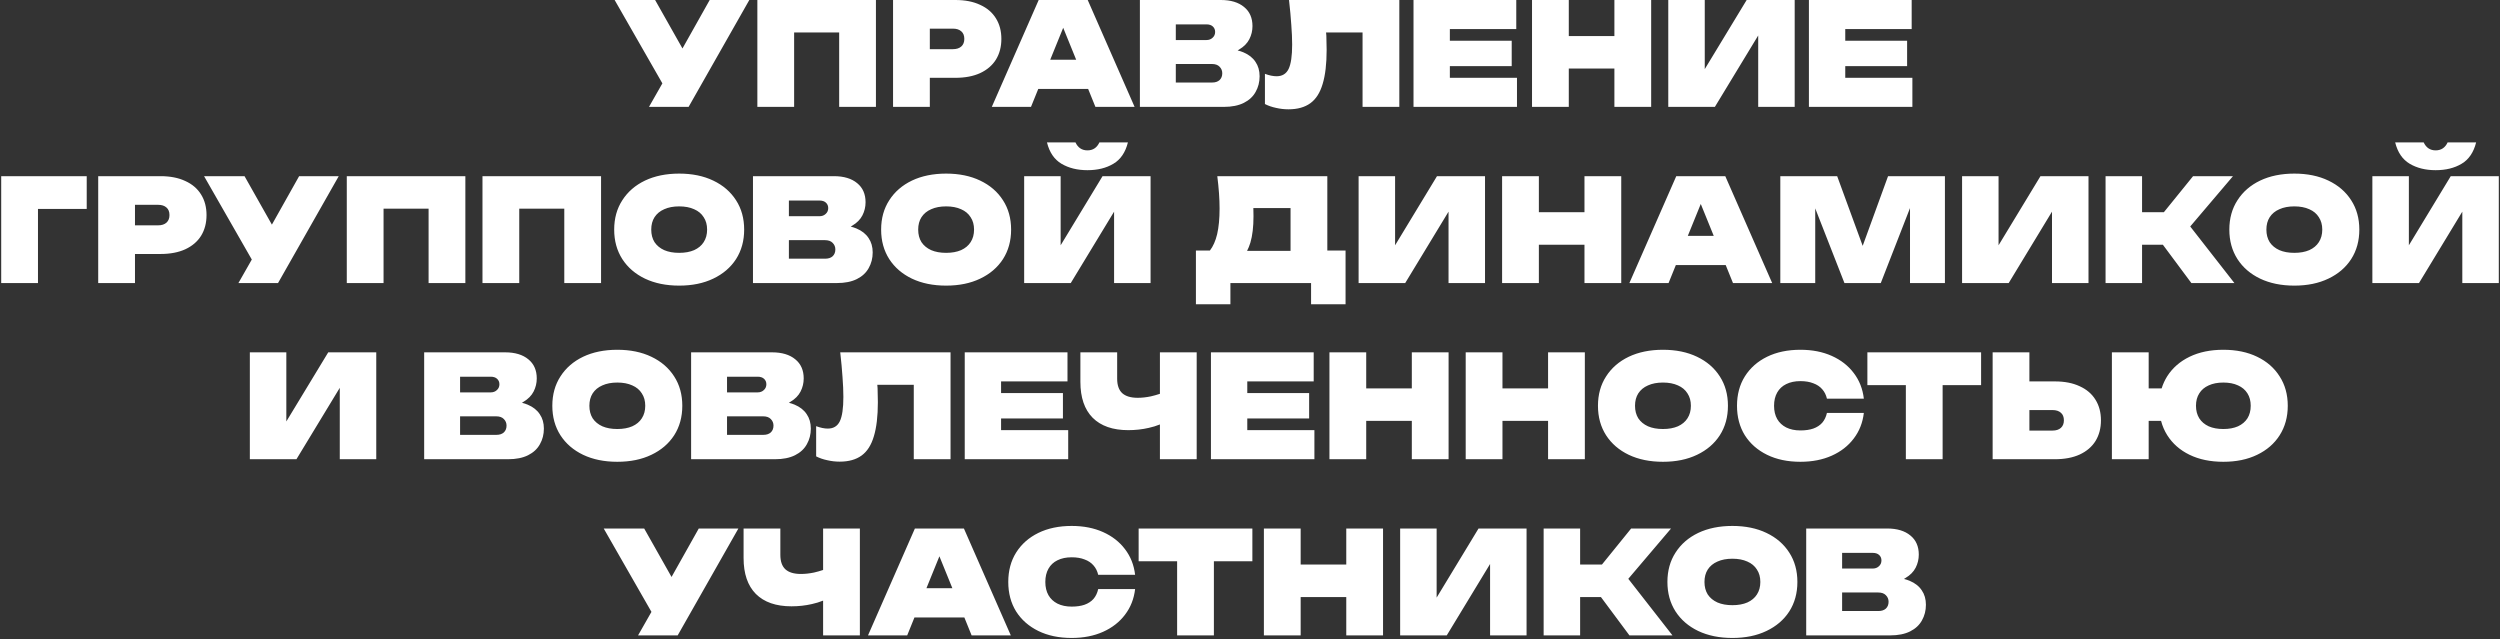 <?xml version="1.0" encoding="UTF-8"?> <svg xmlns="http://www.w3.org/2000/svg" width="1263" height="323" viewBox="0 0 1263 323" fill="none"><rect x="0" y="0" width="1263" height="323" fill="#333333" stroke="none"/><path d="M327.866 54L334.634 42.12L310.514 -4.29153e-06H330.962L344.786 24.48L358.538 -4.29153e-06H378.554L347.882 54H327.866ZM442.521 -4.29153e-06V54H423.945V16.416H401.193V54H382.617V-4.29153e-06H442.521ZM482.636 -4.29153e-06C487.532 -4.29153e-06 491.708 0.816 495.164 2.448C498.668 4.032 501.332 6.312 503.156 9.288C504.98 12.216 505.892 15.672 505.892 19.656C505.892 23.64 504.98 27.12 503.156 30.096C501.332 33.024 498.668 35.304 495.164 36.936C491.708 38.52 487.532 39.312 482.636 39.312H469.748V54H451.172V-4.29153e-06H482.636ZM469.748 24.84H481.412C483.236 24.84 484.652 24.384 485.66 23.472C486.668 22.56 487.172 21.288 487.172 19.656C487.172 17.976 486.668 16.704 485.66 15.84C484.652 14.928 483.236 14.472 481.412 14.472H469.748V24.84ZM549.513 -4.29153e-06L573.201 54H553.401L549.729 44.928H524.529L520.857 54H501.057L524.745 -4.29153e-06H549.513ZM530.577 30.168H543.681L537.129 14.04L530.577 30.168ZM575.872 54V-4.29153e-06H616.768C621.76 -4.29153e-06 625.672 1.176 628.504 3.528C631.336 5.832 632.752 9.048 632.752 13.176C632.752 15.528 632.224 17.736 631.168 19.8C630.112 21.864 628.408 23.592 626.056 24.984C625.768 25.176 625.504 25.344 625.264 25.488C626.272 25.728 627.232 26.04 628.144 26.424C630.88 27.576 632.92 29.184 634.264 31.248C635.656 33.264 636.352 35.688 636.352 38.52C636.352 41.448 635.68 44.088 634.336 46.44C633.04 48.792 631.048 50.64 628.36 51.984C625.672 53.328 622.312 54 618.28 54H575.872ZM594.016 20.232H609.496C610.744 20.232 611.776 19.848 612.592 19.08C613.456 18.312 613.888 17.328 613.888 16.128C613.888 15.024 613.504 14.112 612.736 13.392C611.968 12.672 610.888 12.312 609.496 12.312H594.016V20.232ZM594.016 41.688H612.376C613.96 41.688 615.208 41.28 616.12 40.464C617.032 39.6 617.488 38.448 617.488 37.008C617.488 35.712 617.032 34.608 616.12 33.696C615.256 32.784 613.96 32.328 612.232 32.328H594.016V41.688ZM651.211 -4.29153e-06H706.939V54H688.363V16.416H669.931C669.979 16.992 670.027 17.544 670.075 18.072C670.171 20.568 670.219 22.944 670.219 25.2C670.219 32.256 669.547 37.992 668.203 42.408C666.907 46.824 664.843 50.064 662.011 52.128C659.179 54.192 655.483 55.224 650.923 55.224C648.811 55.224 646.723 54.984 644.659 54.504C642.595 54.072 640.723 53.424 639.043 52.56V37.296C641.203 38.112 643.171 38.52 644.947 38.52C647.779 38.52 649.795 37.296 650.995 34.848C652.195 32.352 652.795 28.248 652.795 22.536C652.795 19.56 652.651 16.224 652.363 12.528C652.123 8.832 651.739 4.656 651.211 -4.29153e-06ZM763.715 20.592V33.408H732.467V39.312H766.379V54H714.107V-4.29153e-06H766.019V14.688H732.467V20.592H763.715ZM773.976 -4.29153e-06H792.552V18.216H815.592V-4.29153e-06H834.168V54H815.592V34.632H792.552V54H773.976V-4.29153e-06ZM842.812 54V-4.29153e-06H861.244V34.92L882.412 -4.29153e-06H906.676V54H888.244V17.928L866.356 54H842.812ZM963.472 20.592V33.408H932.224V39.312H966.136V54H913.864V-4.29153e-06H965.776V14.688H932.224V20.592H963.472ZM43.809 89V105.56H19.185V143H0.609V89H43.809ZM81.081 89C85.977 89 90.153 89.816 93.609 91.448C97.113 93.032 99.777 95.312 101.601 98.288C103.425 101.216 104.337 104.672 104.337 108.656C104.337 112.64 103.425 116.12 101.601 119.096C99.777 122.024 97.113 124.304 93.609 125.936C90.153 127.52 85.977 128.312 81.081 128.312H68.193V143H49.617V89H81.081ZM68.193 113.84H79.857C81.681 113.84 83.097 113.384 84.105 112.472C85.113 111.56 85.617 110.288 85.617 108.656C85.617 106.976 85.113 105.704 84.105 104.84C83.097 103.928 81.681 103.472 79.857 103.472H68.193V113.84ZM120.444 143L127.212 131.12L103.092 89H123.54L137.364 113.48L151.116 89H171.132L140.46 143H120.444ZM235.099 89V143H216.523V105.416H193.771V143H175.195V89H235.099ZM303.654 89V143H285.078V105.416H262.326V143H243.75V89H303.654ZM343.12 144.296C336.544 144.296 330.784 143.12 325.84 140.768C320.944 138.416 317.128 135.128 314.392 130.904C311.656 126.632 310.288 121.664 310.288 116C310.288 110.336 311.656 105.392 314.392 101.168C317.128 96.896 320.944 93.584 325.84 91.232C330.784 88.88 336.544 87.704 343.12 87.704C349.696 87.704 355.432 88.88 360.328 91.232C365.272 93.584 369.112 96.896 371.848 101.168C374.584 105.392 375.952 110.336 375.952 116C375.952 121.664 374.584 126.632 371.848 130.904C369.112 135.128 365.272 138.416 360.328 140.768C355.432 143.12 349.696 144.296 343.12 144.296ZM343.12 127.736C346.048 127.736 348.568 127.28 350.68 126.368C352.792 125.408 354.4 124.064 355.504 122.336C356.656 120.56 357.232 118.448 357.232 116C357.232 113.552 356.656 111.464 355.504 109.736C354.4 107.96 352.792 106.616 350.68 105.704C348.568 104.744 346.048 104.264 343.12 104.264C340.192 104.264 337.672 104.744 335.56 105.704C333.448 106.616 331.816 107.96 330.664 109.736C329.56 111.464 329.008 113.552 329.008 116C329.008 118.448 329.56 120.56 330.664 122.336C331.816 124.064 333.448 125.408 335.56 126.368C337.672 127.28 340.192 127.736 343.12 127.736ZM380.403 143V89H421.299C426.291 89 430.203 90.176 433.035 92.528C435.867 94.832 437.283 98.048 437.283 102.176C437.283 104.528 436.755 106.736 435.699 108.8C434.643 110.864 432.939 112.592 430.587 113.984C430.299 114.176 430.035 114.344 429.795 114.488C430.803 114.728 431.763 115.04 432.675 115.424C435.411 116.576 437.451 118.184 438.795 120.248C440.187 122.264 440.883 124.688 440.883 127.52C440.883 130.448 440.211 133.088 438.867 135.44C437.571 137.792 435.579 139.64 432.891 140.984C430.203 142.328 426.843 143 422.811 143H380.403ZM398.547 109.232H414.027C415.275 109.232 416.307 108.848 417.123 108.08C417.987 107.312 418.419 106.328 418.419 105.128C418.419 104.024 418.035 103.112 417.267 102.392C416.499 101.672 415.419 101.312 414.027 101.312H398.547V109.232ZM398.547 130.688H416.907C418.491 130.688 419.739 130.28 420.651 129.464C421.563 128.6 422.019 127.448 422.019 126.008C422.019 124.712 421.563 123.608 420.651 122.696C419.787 121.784 418.491 121.328 416.763 121.328H398.547V130.688ZM477.98 144.296C471.404 144.296 465.644 143.12 460.7 140.768C455.804 138.416 451.988 135.128 449.252 130.904C446.516 126.632 445.148 121.664 445.148 116C445.148 110.336 446.516 105.392 449.252 101.168C451.988 96.896 455.804 93.584 460.7 91.232C465.644 88.88 471.404 87.704 477.98 87.704C484.556 87.704 490.292 88.88 495.188 91.232C500.132 93.584 503.972 96.896 506.708 101.168C509.444 105.392 510.812 110.336 510.812 116C510.812 121.664 509.444 126.632 506.708 130.904C503.972 135.128 500.132 138.416 495.188 140.768C490.292 143.12 484.556 144.296 477.98 144.296ZM477.98 127.736C480.908 127.736 483.428 127.28 485.54 126.368C487.652 125.408 489.26 124.064 490.364 122.336C491.516 120.56 492.092 118.448 492.092 116C492.092 113.552 491.516 111.464 490.364 109.736C489.26 107.96 487.652 106.616 485.54 105.704C483.428 104.744 480.908 104.264 477.98 104.264C475.052 104.264 472.532 104.744 470.42 105.704C468.308 106.616 466.676 107.96 465.524 109.736C464.42 111.464 463.868 113.552 463.868 116C463.868 118.448 464.42 120.56 465.524 122.336C466.676 124.064 468.308 125.408 470.42 126.368C472.532 127.28 475.052 127.736 477.98 127.736ZM517.406 143V89H535.838V123.92L557.006 89H581.27V143H562.838V106.928L540.95 143H517.406ZM528.926 71.936H543.326C543.95 73.28 544.766 74.288 545.774 74.96C546.782 75.632 547.982 75.968 549.374 75.968C550.766 75.968 551.966 75.632 552.974 74.96C553.982 74.288 554.798 73.28 555.422 71.936H569.822C568.574 76.976 566.126 80.576 562.478 82.736C558.878 84.896 554.51 85.976 549.374 85.976C544.286 85.976 539.918 84.896 536.27 82.736C532.622 80.576 530.174 76.976 528.926 71.936ZM604.178 153.728V126.584H611.234C612.866 124.472 614.09 121.712 614.906 118.304C615.722 114.752 616.13 110.432 616.13 105.344C616.13 102.896 616.034 100.328 615.842 97.64C615.65 94.952 615.362 92.072 614.978 89H670.562V126.584H679.778V153.728H662.354V143H621.602V153.728H604.178ZM633.194 105.128C633.242 106.568 633.266 107.936 633.266 109.232C633.266 114.608 632.738 119.072 631.682 122.624C631.202 124.16 630.65 125.528 630.026 126.728H651.986V105.128H633.194ZM686.367 143V89H704.799V123.92L725.967 89H750.231V143H731.799V106.928L709.911 143H686.367ZM758.859 89H777.435V107.216H800.475V89H819.051V143H800.475V123.632H777.435V143H758.859V89ZM871.615 89L895.303 143H875.503L871.831 133.928H846.631L842.959 143H823.159L846.847 89H871.615ZM852.679 119.168H865.783L859.231 103.04L852.679 119.168ZM982.574 89V143H964.934V105.128L950.174 143H931.814L917.054 105.272V143H899.414V89H928.142L941.03 124.208L953.846 89H982.574ZM991.242 143V89H1009.67V123.92L1030.84 89H1055.11V143H1036.67V106.928L1014.79 143H991.242ZM1063.73 143V89H1082.17V107.216H1093.18L1107.94 89H1128.1L1106.5 114.416L1128.82 143H1107.08L1092.68 123.632H1082.17V143H1063.73ZM1159.1 144.296C1152.52 144.296 1146.76 143.12 1141.82 140.768C1136.92 138.416 1133.1 135.128 1130.37 130.904C1127.63 126.632 1126.26 121.664 1126.26 116C1126.26 110.336 1127.63 105.392 1130.37 101.168C1133.1 96.896 1136.92 93.584 1141.82 91.232C1146.76 88.88 1152.52 87.704 1159.1 87.704C1165.67 87.704 1171.41 88.88 1176.3 91.232C1181.25 93.584 1185.09 96.896 1187.82 101.168C1190.56 105.392 1191.93 110.336 1191.93 116C1191.93 121.664 1190.56 126.632 1187.82 130.904C1185.09 135.128 1181.25 138.416 1176.3 140.768C1171.41 143.12 1165.67 144.296 1159.1 144.296ZM1159.1 127.736C1162.02 127.736 1164.54 127.28 1166.66 126.368C1168.77 125.408 1170.38 124.064 1171.48 122.336C1172.63 120.56 1173.21 118.448 1173.21 116C1173.21 113.552 1172.63 111.464 1171.48 109.736C1170.38 107.96 1168.77 106.616 1166.66 105.704C1164.54 104.744 1162.02 104.264 1159.1 104.264C1156.17 104.264 1153.65 104.744 1151.54 105.704C1149.42 106.616 1147.79 107.96 1146.64 109.736C1145.54 111.464 1144.98 113.552 1144.98 116C1144.98 118.448 1145.54 120.56 1146.64 122.336C1147.79 124.064 1149.42 125.408 1151.54 126.368C1153.65 127.28 1156.17 127.736 1159.1 127.736ZM1198.52 143V89H1216.96V123.92L1238.12 89H1262.39V143H1243.96V106.928L1222.07 143H1198.52ZM1210.04 71.936H1224.44C1225.07 73.28 1225.88 74.288 1226.89 74.96C1227.9 75.632 1229.1 75.968 1230.49 75.968C1231.88 75.968 1233.08 75.632 1234.09 74.96C1235.1 74.288 1235.92 73.28 1236.54 71.936H1250.94C1249.69 76.976 1247.24 80.576 1243.6 82.736C1240 84.896 1235.63 85.976 1230.49 85.976C1225.4 85.976 1221.04 84.896 1217.39 82.736C1213.74 80.576 1211.29 76.976 1210.04 71.936ZM126.222 232V178H144.654V212.92L165.822 178H190.086V232H171.654V195.928L149.766 232H126.222ZM214.29 232V178H255.186C260.178 178 264.09 179.176 266.922 181.528C269.754 183.832 271.17 187.048 271.17 191.176C271.17 193.528 270.642 195.736 269.586 197.8C268.53 199.864 266.826 201.592 264.474 202.984C264.186 203.176 263.922 203.344 263.682 203.488C264.69 203.728 265.65 204.04 266.562 204.424C269.298 205.576 271.338 207.184 272.682 209.248C274.074 211.264 274.77 213.688 274.77 216.52C274.77 219.448 274.098 222.088 272.754 224.44C271.458 226.792 269.466 228.64 266.778 229.984C264.09 231.328 260.73 232 256.698 232H214.29ZM232.434 198.232H247.914C249.162 198.232 250.194 197.848 251.01 197.08C251.874 196.312 252.306 195.328 252.306 194.128C252.306 193.024 251.922 192.112 251.154 191.392C250.386 190.672 249.306 190.312 247.914 190.312H232.434V198.232ZM232.434 219.688H250.794C252.378 219.688 253.626 219.28 254.538 218.464C255.45 217.6 255.906 216.448 255.906 215.008C255.906 213.712 255.45 212.608 254.538 211.696C253.674 210.784 252.378 210.328 250.65 210.328H232.434V219.688ZM311.866 233.296C305.29 233.296 299.53 232.12 294.586 229.768C289.69 227.416 285.874 224.128 283.138 219.904C280.402 215.632 279.034 210.664 279.034 205C279.034 199.336 280.402 194.392 283.138 190.168C285.874 185.896 289.69 182.584 294.586 180.232C299.53 177.88 305.29 176.704 311.866 176.704C318.442 176.704 324.178 177.88 329.074 180.232C334.018 182.584 337.858 185.896 340.594 190.168C343.33 194.392 344.698 199.336 344.698 205C344.698 210.664 343.33 215.632 340.594 219.904C337.858 224.128 334.018 227.416 329.074 229.768C324.178 232.12 318.442 233.296 311.866 233.296ZM311.866 216.736C314.794 216.736 317.314 216.28 319.426 215.368C321.538 214.408 323.146 213.064 324.25 211.336C325.402 209.56 325.978 207.448 325.978 205C325.978 202.552 325.402 200.464 324.25 198.736C323.146 196.96 321.538 195.616 319.426 194.704C317.314 193.744 314.794 193.264 311.866 193.264C308.938 193.264 306.418 193.744 304.306 194.704C302.194 195.616 300.562 196.96 299.41 198.736C298.306 200.464 297.754 202.552 297.754 205C297.754 207.448 298.306 209.56 299.41 211.336C300.562 213.064 302.194 214.408 304.306 215.368C306.418 216.28 308.938 216.736 311.866 216.736ZM349.15 232V178H390.046C395.038 178 398.95 179.176 401.782 181.528C404.614 183.832 406.03 187.048 406.03 191.176C406.03 193.528 405.502 195.736 404.446 197.8C403.39 199.864 401.686 201.592 399.334 202.984C399.046 203.176 398.782 203.344 398.542 203.488C399.55 203.728 400.51 204.04 401.422 204.424C404.158 205.576 406.198 207.184 407.542 209.248C408.934 211.264 409.63 213.688 409.63 216.52C409.63 219.448 408.958 222.088 407.614 224.44C406.318 226.792 404.326 228.64 401.638 229.984C398.95 231.328 395.59 232 391.558 232H349.15ZM367.294 198.232H382.774C384.022 198.232 385.054 197.848 385.87 197.08C386.734 196.312 387.166 195.328 387.166 194.128C387.166 193.024 386.782 192.112 386.014 191.392C385.246 190.672 384.166 190.312 382.774 190.312H367.294V198.232ZM367.294 219.688H385.654C387.238 219.688 388.486 219.28 389.398 218.464C390.31 217.6 390.766 216.448 390.766 215.008C390.766 213.712 390.31 212.608 389.398 211.696C388.534 210.784 387.238 210.328 385.51 210.328H367.294V219.688ZM424.488 178H480.216V232H461.64V194.416H443.208C443.256 194.992 443.304 195.544 443.352 196.072C443.448 198.568 443.496 200.944 443.496 203.2C443.496 210.256 442.824 215.992 441.48 220.408C440.184 224.824 438.12 228.064 435.288 230.128C432.456 232.192 428.76 233.224 424.2 233.224C422.088 233.224 420 232.984 417.936 232.504C415.872 232.072 414 231.424 412.32 230.56V215.296C414.48 216.112 416.448 216.52 418.224 216.52C421.056 216.52 423.072 215.296 424.272 212.848C425.472 210.352 426.072 206.248 426.072 200.536C426.072 197.56 425.928 194.224 425.64 190.528C425.4 186.832 425.016 182.656 424.488 178ZM536.992 198.592V211.408H505.744V217.312H539.656V232H487.384V178H539.296V192.688H505.744V198.592H536.992ZM570.006 217.312C562.182 217.312 556.182 215.224 552.006 211.048C547.878 206.872 545.814 200.824 545.814 192.904V178H564.39V191.32C564.39 194.584 565.23 197.008 566.91 198.592C568.638 200.176 571.254 200.968 574.758 200.968C576.87 200.968 579.078 200.728 581.382 200.248C582.87 199.912 584.406 199.48 585.99 198.952V178H604.566V232H585.99V214.432C584.214 215.152 582.342 215.728 580.374 216.16C577.062 216.928 573.606 217.312 570.006 217.312ZM661.375 198.592V211.408H630.127V217.312H664.039V232H611.767V178H663.679V192.688H630.127V198.592H661.375ZM671.636 178H690.212V196.216H713.252V178H731.828V232H713.252V212.632H690.212V232H671.636V178ZM740.472 178H759.048V196.216H782.088V178H800.664V232H782.088V212.632H759.048V232H740.472V178ZM840.124 233.296C833.548 233.296 827.788 232.12 822.844 229.768C817.948 227.416 814.132 224.128 811.396 219.904C808.66 215.632 807.292 210.664 807.292 205C807.292 199.336 808.66 194.392 811.396 190.168C814.132 185.896 817.948 182.584 822.844 180.232C827.788 177.88 833.548 176.704 840.124 176.704C846.7 176.704 852.436 177.88 857.332 180.232C862.276 182.584 866.116 185.896 868.852 190.168C871.588 194.392 872.956 199.336 872.956 205C872.956 210.664 871.588 215.632 868.852 219.904C866.116 224.128 862.276 227.416 857.332 229.768C852.436 232.12 846.7 233.296 840.124 233.296ZM840.124 216.736C843.052 216.736 845.572 216.28 847.684 215.368C849.796 214.408 851.404 213.064 852.508 211.336C853.66 209.56 854.236 207.448 854.236 205C854.236 202.552 853.66 200.464 852.508 198.736C851.404 196.96 849.796 195.616 847.684 194.704C845.572 193.744 843.052 193.264 840.124 193.264C837.196 193.264 834.676 193.744 832.564 194.704C830.452 195.616 828.82 196.96 827.668 198.736C826.564 200.464 826.012 202.552 826.012 205C826.012 207.448 826.564 209.56 827.668 211.336C828.82 213.064 830.452 214.408 832.564 215.368C834.676 216.28 837.196 216.736 840.124 216.736ZM941.614 208.6C941.038 213.544 939.334 217.864 936.502 221.56C933.718 225.256 930.022 228.136 925.414 230.2C920.806 232.264 915.526 233.296 909.574 233.296C903.142 233.296 897.526 232.12 892.726 229.768C887.926 227.416 884.182 224.128 881.494 219.904C878.854 215.632 877.534 210.664 877.534 205C877.534 199.336 878.854 194.392 881.494 190.168C884.182 185.896 887.926 182.584 892.726 180.232C897.526 177.88 903.142 176.704 909.574 176.704C915.526 176.704 920.806 177.736 925.414 179.8C930.022 181.864 933.718 184.744 936.502 188.44C939.334 192.136 941.038 196.456 941.614 201.4H922.966C922.534 199.528 921.742 197.944 920.59 196.648C919.438 195.304 917.926 194.296 916.054 193.624C914.23 192.904 912.07 192.544 909.574 192.544C906.79 192.544 904.39 193.048 902.374 194.056C900.406 195.016 898.894 196.432 897.838 198.304C896.782 200.176 896.254 202.408 896.254 205C896.254 207.592 896.782 209.824 897.838 211.696C898.894 213.52 900.406 214.936 902.374 215.944C904.39 216.952 906.79 217.456 909.574 217.456C912.07 217.456 914.23 217.144 916.054 216.52C917.926 215.848 919.438 214.864 920.59 213.568C921.742 212.224 922.534 210.568 922.966 208.6H941.614ZM943.399 178H1000.85V194.56H981.415V232H962.839V194.56H943.399V178ZM1006.68 232V178H1025.25V192.688H1038.14C1043.04 192.688 1047.21 193.504 1050.67 195.136C1054.17 196.72 1056.84 199 1058.66 201.976C1060.48 204.904 1061.4 208.36 1061.4 212.344C1061.4 216.328 1060.48 219.808 1058.66 222.784C1056.84 225.712 1054.17 227.992 1050.67 229.624C1047.21 231.208 1043.04 232 1038.14 232H1006.68ZM1025.25 217.528H1036.92C1038.74 217.528 1040.16 217.072 1041.16 216.16C1042.17 215.248 1042.68 213.976 1042.68 212.344C1042.68 210.664 1042.17 209.392 1041.16 208.528C1040.16 207.616 1038.74 207.16 1036.92 207.16H1025.25V217.528ZM1123.24 233.296C1116.71 233.296 1111.02 232.12 1106.17 229.768C1101.33 227.416 1097.56 224.104 1094.87 219.832C1093.48 217.624 1092.45 215.224 1091.77 212.632H1085.51V232H1066.93V178H1085.51V196.216H1092.06C1092.73 194.056 1093.67 192.016 1094.87 190.096C1097.56 185.872 1101.33 182.584 1106.17 180.232C1111.02 177.88 1116.71 176.704 1123.24 176.704C1129.77 176.704 1135.45 177.88 1140.3 180.232C1145.2 182.584 1148.99 185.896 1151.68 190.168C1154.41 194.392 1155.78 199.336 1155.78 205C1155.78 210.664 1154.41 215.632 1151.68 219.904C1148.99 224.128 1145.2 227.416 1140.3 229.768C1135.45 232.12 1129.77 233.296 1123.24 233.296ZM1123.24 216.736C1126.12 216.736 1128.59 216.28 1130.65 215.368C1132.72 214.408 1134.3 213.064 1135.41 211.336C1136.51 209.56 1137.06 207.448 1137.06 205C1137.06 202.552 1136.51 200.464 1135.41 198.736C1134.3 196.96 1132.72 195.616 1130.65 194.704C1128.59 193.744 1126.12 193.264 1123.24 193.264C1120.36 193.264 1117.89 193.744 1115.82 194.704C1113.76 195.616 1112.17 196.96 1111.07 198.736C1109.97 200.464 1109.41 202.552 1109.41 205C1109.41 207.448 1109.97 209.56 1111.07 211.336C1112.17 213.064 1113.76 214.408 1115.82 215.368C1117.89 216.28 1120.36 216.736 1123.24 216.736ZM322.346 321L329.114 309.12L304.994 267H325.442L339.266 291.48L353.018 267H373.034L342.362 321H322.346ZM399.849 306.312C392.025 306.312 386.025 304.224 381.849 300.048C377.721 295.872 375.657 289.824 375.657 281.904V267H394.233V280.32C394.233 283.584 395.073 286.008 396.753 287.592C398.481 289.176 401.097 289.968 404.601 289.968C406.713 289.968 408.921 289.728 411.225 289.248C412.713 288.912 414.249 288.48 415.833 287.952V267H434.409V321H415.833V303.432C414.057 304.152 412.185 304.728 410.217 305.16C406.905 305.928 403.449 306.312 399.849 306.312ZM486.97 267L510.658 321H490.858L487.186 311.928H461.986L458.314 321H438.514L462.202 267H486.97ZM468.034 297.168H481.138L474.586 281.04L468.034 297.168ZM573.458 297.6C572.882 302.544 571.178 306.864 568.346 310.56C565.562 314.256 561.866 317.136 557.258 319.2C552.65 321.264 547.37 322.296 541.418 322.296C534.986 322.296 529.37 321.12 524.57 318.768C519.77 316.416 516.026 313.128 513.338 308.904C510.698 304.632 509.378 299.664 509.378 294C509.378 288.336 510.698 283.392 513.338 279.168C516.026 274.896 519.77 271.584 524.57 269.232C529.37 266.88 534.986 265.704 541.418 265.704C547.37 265.704 552.65 266.736 557.258 268.8C561.866 270.864 565.562 273.744 568.346 277.44C571.178 281.136 572.882 285.456 573.458 290.4H554.81C554.378 288.528 553.586 286.944 552.434 285.648C551.282 284.304 549.77 283.296 547.898 282.624C546.074 281.904 543.914 281.544 541.418 281.544C538.634 281.544 536.234 282.048 534.218 283.056C532.25 284.016 530.738 285.432 529.682 287.304C528.626 289.176 528.098 291.408 528.098 294C528.098 296.592 528.626 298.824 529.682 300.696C530.738 302.52 532.25 303.936 534.218 304.944C536.234 305.952 538.634 306.456 541.418 306.456C543.914 306.456 546.074 306.144 547.898 305.52C549.77 304.848 551.282 303.864 552.434 302.568C553.586 301.224 554.378 299.568 554.81 297.6H573.458ZM575.242 267H632.698V283.56H613.258V321H594.682V283.56H575.242V267ZM638.519 267H657.095V285.216H680.135V267H698.711V321H680.135V301.632H657.095V321H638.519V267ZM707.355 321V267H725.787V301.92L746.955 267H771.219V321H752.787V284.928L730.899 321H707.355ZM779.847 321V267H798.279V285.216H809.295L824.055 267H844.215L822.615 292.416L844.935 321H823.191L808.791 301.632H798.279V321H779.847ZM875.21 322.296C868.634 322.296 862.874 321.12 857.93 318.768C853.034 316.416 849.218 313.128 846.482 308.904C843.746 304.632 842.378 299.664 842.378 294C842.378 288.336 843.746 283.392 846.482 279.168C849.218 274.896 853.034 271.584 857.93 269.232C862.874 266.88 868.634 265.704 875.21 265.704C881.786 265.704 887.522 266.88 892.418 269.232C897.362 271.584 901.202 274.896 903.938 279.168C906.674 283.392 908.042 288.336 908.042 294C908.042 299.664 906.674 304.632 903.938 308.904C901.202 313.128 897.362 316.416 892.418 318.768C887.522 321.12 881.786 322.296 875.21 322.296ZM875.21 305.736C878.138 305.736 880.658 305.28 882.77 304.368C884.882 303.408 886.49 302.064 887.594 300.336C888.746 298.56 889.322 296.448 889.322 294C889.322 291.552 888.746 289.464 887.594 287.736C886.49 285.96 884.882 284.616 882.77 283.704C880.658 282.744 878.138 282.264 875.21 282.264C872.282 282.264 869.762 282.744 867.65 283.704C865.538 284.616 863.906 285.96 862.754 287.736C861.65 289.464 861.098 291.552 861.098 294C861.098 296.448 861.65 298.56 862.754 300.336C863.906 302.064 865.538 303.408 867.65 304.368C869.762 305.28 872.282 305.736 875.21 305.736ZM912.493 321V267H953.389C958.381 267 962.293 268.176 965.125 270.528C967.957 272.832 969.373 276.048 969.373 280.176C969.373 282.528 968.845 284.736 967.789 286.8C966.733 288.864 965.029 290.592 962.677 291.984C962.389 292.176 962.125 292.344 961.885 292.488C962.893 292.728 963.853 293.04 964.765 293.424C967.501 294.576 969.541 296.184 970.885 298.248C972.277 300.264 972.973 302.688 972.973 305.52C972.973 308.448 972.301 311.088 970.957 313.44C969.661 315.792 967.669 317.64 964.981 318.984C962.293 320.328 958.933 321 954.901 321H912.493ZM930.637 287.232H946.117C947.365 287.232 948.397 286.848 949.213 286.08C950.077 285.312 950.509 284.328 950.509 283.128C950.509 282.024 950.125 281.112 949.357 280.392C948.589 279.672 947.509 279.312 946.117 279.312H930.637V287.232ZM930.637 308.688H948.997C950.581 308.688 951.829 308.28 952.741 307.464C953.653 306.6 954.109 305.448 954.109 304.008C954.109 302.712 953.653 301.608 952.741 300.696C951.877 299.784 950.581 299.328 948.853 299.328H930.637V308.688Z" fill="white"></path></svg> 